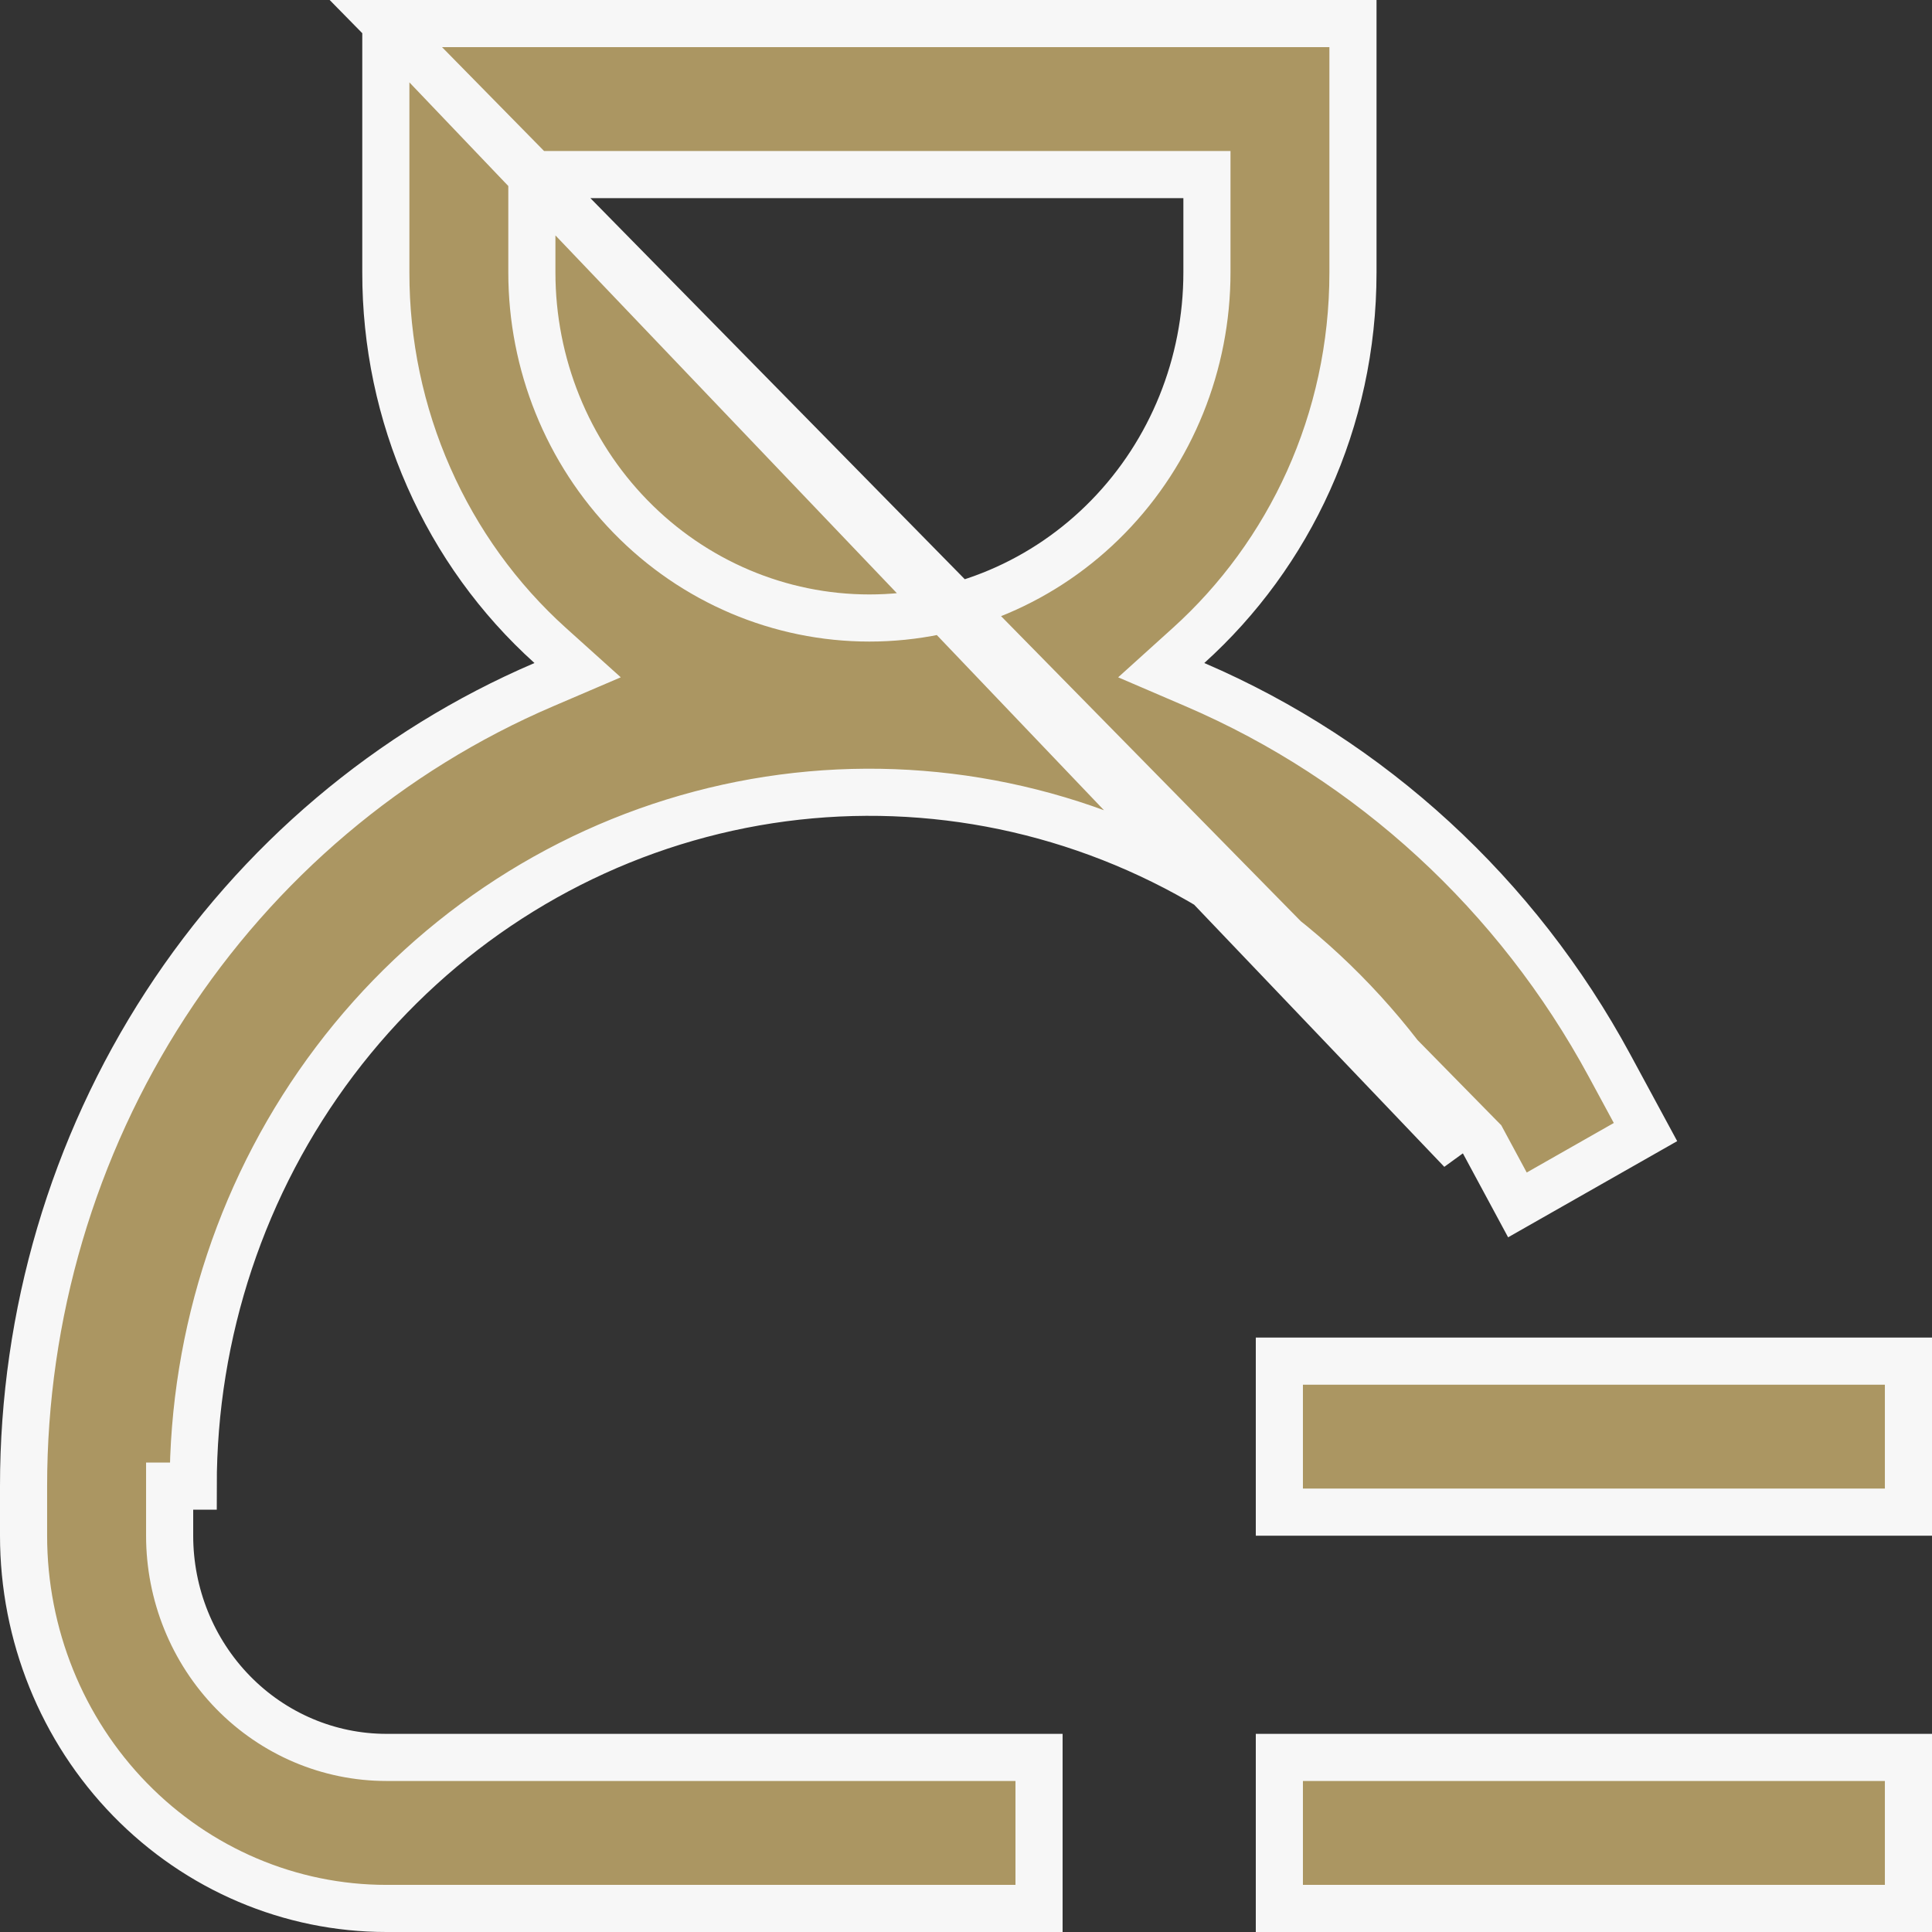 <svg xmlns="http://www.w3.org/2000/svg" width="41" height="41" viewBox="0 0 41 41" fill="none"><rect x="0" y="0" width="41" height="41" fill="#333333" stroke="none"/><path d="M8.188 0.5V5.782V5.782C8.186 7.282 8.497 8.764 9.1 10.129C9.702 11.495 10.581 12.712 11.677 13.699L12.258 14.222L11.539 14.53C8.272 15.929 5.478 18.29 3.513 21.316C1.548 24.343 0.499 27.899 0.5 31.538L0.5 31.538V32.59C0.5 34.692 1.314 36.705 2.76 38.188C4.205 39.67 6.162 40.5 8.2 40.5H22.05V37.295H8.2C6.976 37.295 5.804 36.796 4.943 35.912C4.082 35.029 3.6 33.834 3.6 32.59V31.539V31.538H4.1C4.098 28.274 5.155 25.101 7.104 22.52C9.053 19.939 11.783 18.095 14.865 17.28C17.947 16.464 21.206 16.723 24.129 18.015C27.053 19.307 29.474 21.559 31.012 24.417L8.188 0.5ZM8.188 0.5H28.712V5.782C28.712 8.938 27.361 11.769 25.222 13.699L24.643 14.222L25.36 14.53C29.093 16.133 32.193 18.98 34.158 22.615L34.92 24.024L32.202 25.57L31.453 24.18L8.188 0.5ZM25.613 4.205V3.705H25.113H11.787H11.287V4.205V5.782C11.287 7.723 12.039 9.587 13.381 10.963C14.723 12.34 16.546 13.115 18.45 13.115C20.354 13.115 22.177 12.34 23.519 10.963C24.861 9.587 25.613 7.723 25.613 5.782V4.205ZM27.15 28.885H40.5V32.09H27.15V28.885ZM27.15 37.295H40.5V40.5H27.15V37.295Z" fill="#AB9662" stroke="#F7F7F7"></path></svg>
